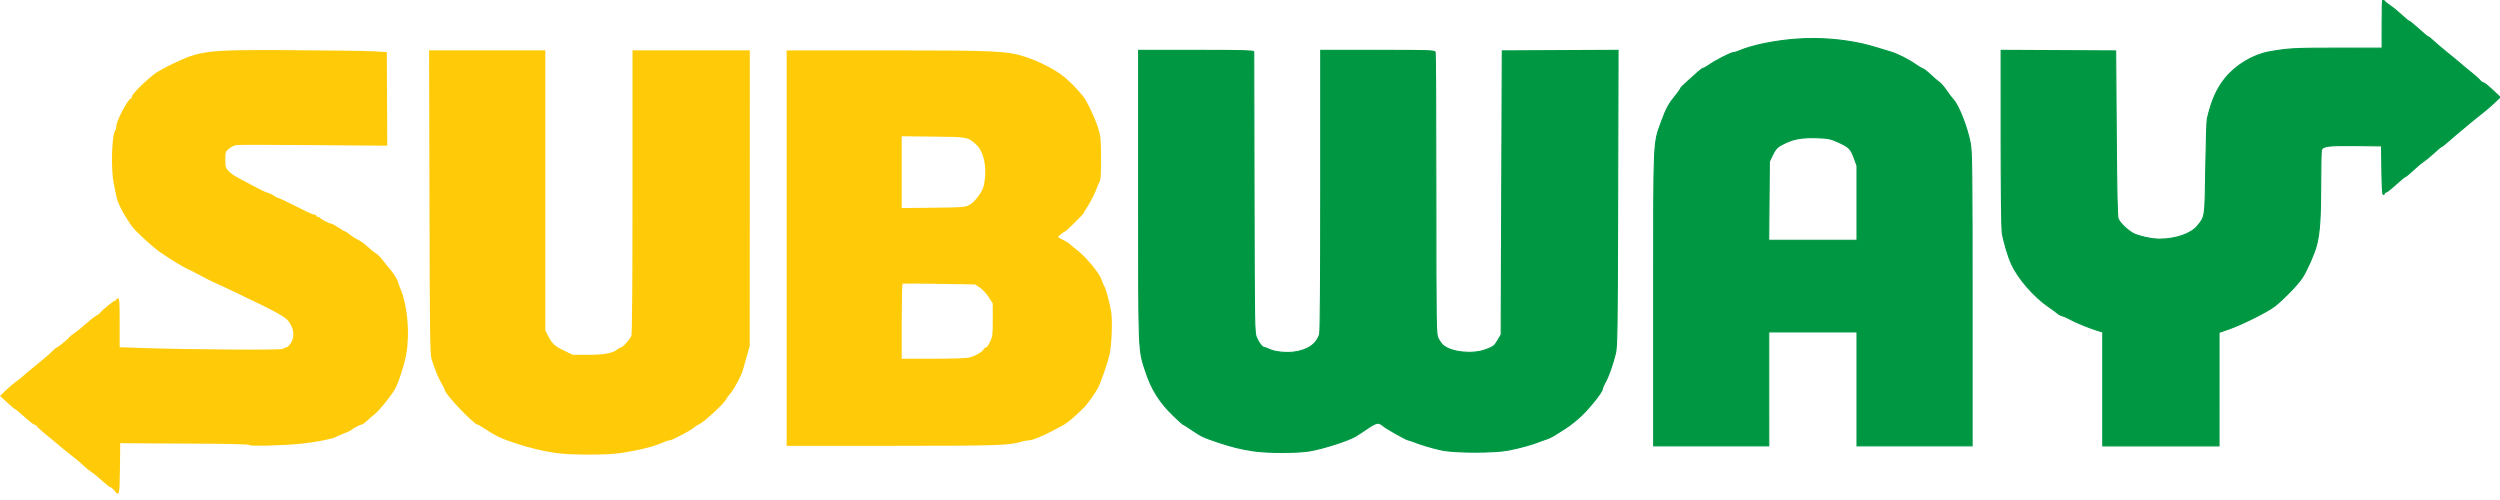 <?xml version="1.0" encoding="utf-8"?>
<!-- Generator: Adobe Illustrator 21.1.0, SVG Export Plug-In . SVG Version: 6.00 Build 0)  -->
<svg version="1.1"
	 id="Layer_1" xmlns:cc="http://creativecommons.org/ns#" xmlns:dc="http://purl.org/dc/elements/1.1/" xmlns:rdf="http://www.w3.org/1999/02/22-rdf-syntax-ns#"
	 xmlns="http://www.w3.org/2000/svg" xmlns:xlink="http://www.w3.org/1999/xlink" x="0px" y="0px" width="340px" height="68px"
	 viewBox="0 0 340 68" style="enable-background:new 0 0 340 68;" xml:space="preserve">
<style type="text/css">
	.st0{fill:#FFCB08;}
	.st1{fill:#009743;stroke:#009743;stroke-width:0.304;}
</style>
<g transform="matrix(.5 0 0 .5 .714 .939)">
	<path class="st0" d="M78.073,11.761c-23.517-0.117-24.875,0.038-32.668,3.779c-1.755,0.843-3.806,1.973-4.559,2.507
		c-2.252,1.603-6.381,5.661-6.381,6.272c0,0.312-0.123,0.567-0.273,0.567c-0.722,0-3.972,6.098-3.977,7.462
		c-0.002,0.51-0.122,1.056-0.266,1.215c-0.959,1.061-1.262,10.305-0.467,14.269c0.268,1.337,0.608,3.045,0.758,3.797
		c0.284,1.428,1.523,4.011,2.94,6.138c0.457,0.686,0.967,1.464,1.133,1.732c0.752,1.21,5.785,5.852,7.912,7.296
		c2.965,2.011,6.564,4.198,7.487,4.551c0.389,0.149,1.938,0.939,3.442,1.753c1.504,0.814,3.349,1.736,4.101,2.051
		c0.752,0.314,3.284,1.491,5.624,2.614c12.508,6,13.581,6.618,14.645,8.433c1.095,1.868,1.128,3.819,0.092,5.341
		c-0.418,0.614-0.989,1.114-1.271,1.116c-0.283,0.001-0.613,0.164-0.733,0.358c-0.225,0.362-26.01,0.194-38.792-0.251l-5.698-0.198
		v-6.637c0-5.698-0.066-6.641-0.457-6.641c-0.251,0-0.453,0.137-0.453,0.305c0,0.167-0.156,0.305-0.347,0.305
		c-0.377,0-3.603,2.628-3.999,3.258c-0.134,0.213-0.658,0.602-1.165,0.864c-0.507,0.262-1.701,1.193-2.649,2.065
		c-0.948,0.872-2.36,2.022-3.138,2.557c-0.778,0.535-1.459,1.081-1.516,1.211c-0.154,0.356-3.144,2.808-3.425,2.808
		c-0.134,0-0.673,0.454-1.197,1.009c-0.526,0.558-2.391,2.163-4.145,3.572c-1.755,1.409-3.461,2.836-3.793,3.17
		c-0.333,0.334-1.108,0.948-1.721,1.367c-0.614,0.417-1.887,1.492-2.83,2.386l-1.714,1.63l1.916,1.781
		c1.053,0.98,2.013,1.787,2.132,1.792c0.119,0.005,1.281,0.966,2.582,2.136c1.301,1.17,2.527,2.129,2.727,2.129
		c0.2,0,0.543,0.237,0.761,0.531c0.218,0.294,1.148,1.151,2.065,1.902c0.917,0.751,1.94,1.587,2.277,1.863
		c0.337,0.275,1.489,1.234,2.557,2.128c1.069,0.895,2.527,2.065,3.241,2.6c0.714,0.534,1.77,1.444,2.348,2.022
		c0.579,0.579,1.584,1.397,2.231,1.817c0.648,0.42,1.997,1.521,3,2.451c1.003,0.93,1.985,1.694,2.182,1.696
		c0.196,0.003,0.674,0.407,1.062,0.9c1.373,1.738,1.449,1.442,1.537-5.985l0.081-6.913l1.367,0.039
		c0.752,0.02,8.648,0.063,17.549,0.099c11.267,0.046,16.182,0.166,16.182,0.393c0,0.372,9.459,0.119,14.283-0.382
		c3.785-0.393,8.551-1.328,9.268-1.817c0.167-0.114,1.126-0.528,2.128-0.921c1.003-0.393,1.893-0.798,1.976-0.9
		c0.294-0.357,2.47-1.526,2.84-1.526c0.206,0,0.852-0.441,1.434-0.985c0.583-0.543,1.581-1.4,2.221-1.902
		c1.317-1.033,4.616-5.158,5.589-6.988c0.986-1.856,2.48-6.555,2.971-9.35c0.985-5.597,0.353-12.983-1.498-17.52
		c-0.438-1.073-0.797-2.068-0.797-2.21c0-0.313-1.502-2.71-1.966-3.134c-0.183-0.167-0.984-1.156-1.781-2.199
		c-0.797-1.044-1.729-2.046-2.068-2.228c-0.598-0.32-1.116-0.742-3.056-2.468c-0.505-0.449-1.418-1.049-2.026-1.335
		c-0.608-0.286-1.579-0.912-2.16-1.388c-0.581-0.476-1.168-0.864-1.303-0.864s-0.959-0.477-1.827-1.062
		c-0.869-0.585-1.767-1.066-1.998-1.066c-0.488,0-2.886-1.259-3.035-1.594c-0.056-0.125-0.294-0.227-0.531-0.227
		c-0.237,0-0.429-0.137-0.429-0.305c0-0.167-0.225-0.305-0.496-0.305s-1.262-0.387-2.203-0.861
		c-4.974-2.503-7.508-3.718-7.738-3.708c-0.141,0.006-0.63-0.254-1.084-0.577c-0.454-0.323-1.226-0.685-1.718-0.804
		c-0.491-0.119-2.295-0.983-4.009-1.92c-1.714-0.937-3.696-2-4.406-2.362c-0.71-0.362-1.695-1.082-2.189-1.601
		c-0.823-0.864-0.9-1.126-0.9-3.109c0-2.078,0.04-2.2,1.002-3.003c0.551-0.46,1.434-0.898,1.962-0.977
		c0.528-0.079,9.985-0.073,21.016,0.014l20.057,0.159l-0.057-12.736l-0.06-12.732l-3.588-0.209
		c-1.978-0.114-11.935-0.252-22.13-0.302L78.073,11.761z M115.283,11.821l0.103,41.253c0.09,36.709,0.154,41.419,0.584,42.772
		c0.902,2.833,1.848,5.139,2.716,6.612c0.476,0.807,0.868,1.603,0.868,1.767c0,1.061,7.946,9.399,8.957,9.399
		c0.11,0,0.775,0.376,1.477,0.836c3.421,2.242,4.735,2.881,8.454,4.122c4.081,1.363,7.808,2.265,11.5,2.78
		c3.954,0.552,13.694,0.558,17.322,0.011c5.319-0.803,9.233-1.797,12.049-3.064c0.527-0.237,1.189-0.432,1.47-0.432
		c0.605,0,5.512-2.57,6.386-3.343c0.334-0.296,1.11-0.793,1.721-1.105c1.455-0.742,6.557-5.476,7.161-6.644
		c0.259-0.501,0.766-1.208,1.126-1.572c0.874-0.885,2.96-4.719,3.418-6.286c0.202-0.691,0.711-2.487,1.133-3.991l0.769-2.738
		l0.011-40.186l0.011-40.19h-15.955h-15.955v38.42c0,23.684-0.111,38.718-0.29,39.187c-0.376,0.988-2.398,3.226-2.915,3.226
		c-0.219,0-0.583,0.183-0.807,0.407c-1.06,1.06-3.645,1.569-7.99,1.569h-4.253l-2.412-1.172c-2.533-1.226-3.231-1.884-4.361-4.116
		l-0.684-1.349V49.907V11.82h-15.81h-15.81L115.283,11.821z M212.54,11.825v53.786v53.79l28.641-0.011
		c29.122-0.01,31.887-0.1,35.475-1.186c0.584-0.177,1.435-0.322,1.891-0.322c0.804,0,3.67-1.158,6.162-2.49
		c0.669-0.357,1.965-1.049,2.879-1.537c1.424-0.76,3.164-2.222,5.907-4.962c0.827-0.826,2.684-3.416,3.623-5.057
		c0.811-1.417,2.648-6.687,3.262-9.353c0.52-2.259,0.793-8.144,0.506-10.94c-0.219-2.137-1.517-7.074-2.036-7.749
		c-0.129-0.167-0.409-0.851-0.62-1.519c-0.576-1.826-4.203-6.213-6.793-8.213c-0.645-0.498-1.493-1.198-1.884-1.558
		c-0.391-0.36-1.264-0.898-1.941-1.197c-0.677-0.299-1.232-0.63-1.232-0.733c0-0.187,1.686-1.519,1.923-1.519
		c0.227,0,5.068-4.78,5.068-5.004c0-0.121,0.256-0.583,0.57-1.027c0.898-1.267,2.652-4.686,3.074-5.996
		c0.211-0.655,0.539-1.384,0.726-1.619c0.226-0.284,0.33-2.372,0.315-6.23c-0.021-5.402-0.076-5.977-0.825-8.333
		c-0.924-2.905-3.051-7.343-4.165-8.688c-1.959-2.365-4.268-4.623-5.999-5.861c-2.405-1.72-6.625-3.778-9.8-4.781
		c-4.896-1.543-8.196-1.689-37.717-1.689h-27.015L212.54,11.825z M243.841,35.182l8.585,0.099c9.313,0.105,9.243,0.094,11.446,1.948
		c2.364,1.99,3.289,6.577,2.288,11.369c-0.35,1.675-2.407,4.459-3.871,5.242c-1.227,0.656-1.637,0.686-9.863,0.779l-8.585,0.099
		v-9.768V35.182L243.841,35.182z M244.068,75.279c0.125-0.052,4.615-0.027,9.977,0.057l9.747,0.152l1.279,0.846
		c0.704,0.466,1.787,1.631,2.405,2.585l1.123,1.735l0.004,4.431c0.004,4.057-0.056,4.56-0.73,5.999
		c-0.405,0.865-0.92,1.572-1.147,1.572s-0.49,0.195-0.581,0.432c-0.262,0.683-2.27,1.865-3.825,2.252
		c-0.918,0.229-4.463,0.354-9.952,0.354h-8.525V85.536C243.841,79.947,243.943,75.331,244.068,75.279L244.068,75.279z"/>
	<path class="st1" d="M646.757-1.874c-0.218,0.119-0.235,1.484-0.241,6.325l-0.007,6.761l-12.229,0.007
		c-11.768,0.006-13.334,0.093-18.537,1.024c-4.3,0.769-9.032,3.614-11.889,7.151c-2.331,2.886-3.757,6.12-4.905,11.117
		c-0.115,0.501-0.298,6.517-0.407,13.369c-0.218,13.721-0.125,13.056-2.249,15.7c-1.722,2.143-5.924,3.595-10.409,3.595
		c-2.193,0-6.021-0.886-7.324-1.693c-1.656-1.025-3.509-2.881-3.867-3.874c-0.244-0.674-0.394-7.658-0.503-23.301l-0.156-22.333
		l-15.576-0.078l-15.573-0.081l0.004,23.781c0.004,13.08,0.131,24.648,0.283,25.705c0.335,2.316,1.612,6.629,2.582,8.716
		c1.83,3.939,6.13,8.861,10.079,11.546c0.984,0.669,2.06,1.461,2.391,1.76c0.331,0.299,0.946,0.622,1.367,0.719
		c0.421,0.097,1.322,0.493,2.005,0.882c1.423,0.811,5.377,2.429,7.498,3.067l1.445,0.436v15.484v15.487h15.803h15.803V103.97V88.543
		l2.507-0.868c3.656-1.264,10.755-4.808,12.665-6.322c2.42-1.918,6.313-5.946,7.434-7.692c1.386-2.159,3.356-6.645,3.935-8.964
		c0.827-3.31,1.103-7.354,1.112-16.408c0.005-4.764,0.091-8.968,0.191-9.343c0.297-1.108,1.874-1.314,9.435-1.225l6.934,0.081
		l0.085,6.612c0.05,4.061,0.196,6.609,0.379,6.609c0.164,0,0.298-0.137,0.298-0.305s0.17-0.304,0.379-0.305
		c0.209-0.001,1.429-0.959,2.709-2.128c1.281-1.169,2.445-2.125,2.589-2.125c0.144,0,1.079-0.772,2.075-1.714
		c0.996-0.942,2.292-2.023,2.879-2.405c0.588-0.382,1.887-1.457,2.89-2.387c1.003-0.93,1.927-1.69,2.051-1.693
		c0.124-0.003,0.952-0.655,1.842-1.449c1.978-1.766,7.761-6.57,9.456-7.855c0.682-0.517,1.992-1.65,2.911-2.518l1.672-1.58
		l-2.086-1.962c-1.147-1.08-2.267-1.966-2.486-1.966c-0.22,0-0.648-0.311-0.953-0.691c-0.305-0.38-1.374-1.335-2.376-2.125
		c-1.003-0.79-2.099-1.692-2.433-2.005c-0.334-0.312-2.072-1.755-3.864-3.205c-1.791-1.45-3.661-3.041-4.154-3.534
		c-0.494-0.494-1.02-0.9-1.169-0.9s-1.308-0.955-2.578-2.125c-1.269-1.165-2.448-2.123-2.593-2.123
		c-0.155,0-1.091-0.759-2.079-1.689s-2.342-2.042-3.01-2.468c-0.669-0.426-1.454-1.067-1.742-1.424
		c-0.125-0.155-0.218-0.252-0.29-0.213L646.757-1.874z M492.616,8.612c-1.882-0.03-3.755,0.024-5.582,0.166
		c-5.969,0.465-11.9,1.688-15.328,3.163c-0.621,0.267-1.362,0.489-1.647,0.489c-0.658,0-4.993,2.22-6.587,3.375
		c-0.665,0.482-1.376,0.878-1.576,0.878c-0.2,0-0.827,0.444-1.395,0.988c-0.569,0.544-1.891,1.73-2.936,2.631
		c-1.045,0.901-1.898,1.77-1.898,1.93c0,0.161-0.525,0.925-1.169,1.7c-1.963,2.365-2.7,3.704-3.963,7.186
		c-2.272,6.263-2.16,3.769-2.16,48.35v39.929h15.65h15.647V103.9V88.402h12.006h12.002V103.9v15.498h15.65h15.65V79.665
		c-0.001-34.471-0.064-40.089-0.471-42.419c-0.725-4.146-3.222-10.582-4.668-12.027c-0.309-0.309-1.116-1.378-1.792-2.373
		c-0.676-0.995-1.551-2.021-1.948-2.281c-0.397-0.26-1.458-1.171-2.355-2.022c-0.897-0.851-1.905-1.633-2.238-1.739
		c-0.333-0.106-1.231-0.641-1.998-1.186c-1.777-1.269-4.896-2.831-6.673-3.35c-0.762-0.222-2.557-0.766-3.971-1.208
		c-4.86-1.508-10.59-2.357-16.229-2.447L492.616,8.612z M438.67,11.814l-15.735,0.081l-15.739,0.078l-0.152,38.593l-0.152,38.596
		l-0.818,1.388c-1.016,1.728-1.187,1.865-3.435,2.706c-3.589,1.341-9.494,0.693-11.638-1.279c-0.412-0.379-1.002-1.237-1.31-1.905
		c-0.536-1.161-0.559-2.925-0.567-39.254c-0.004-20.92-0.09-38.25-0.191-38.515c-0.165-0.43-1.828-0.482-15.65-0.482h-15.466v38.065
		c0,23.756-0.113,38.453-0.297,39.097c-0.777,2.711-3.234,4.429-7.016,4.909c-2.276,0.289-5.299-0.05-6.711-0.754
		c-0.528-0.264-1.122-0.478-1.317-0.478c-0.554,0-1.525-1.234-2.16-2.738c-0.556-1.316-0.582-2.796-0.655-39.354
		c-0.042-20.893-0.078-38.154-0.078-38.362c0.001-0.299-3.332-0.382-15.65-0.382h-15.65v39.468c0,43.403-0.058,41.847,1.877,47.748
		c1.664,5.077,3.803,8.472,7.735,12.268c1.317,1.271,2.488,2.314,2.603,2.316c0.115,0.003,1.089,0.608,2.167,1.346
		c2.623,1.796,3.165,2.056,6.97,3.34c3.847,1.298,6.409,1.931,9.948,2.461h0.004c3.701,0.555,12.031,0.552,15.208-0.004
		c3.804-0.666,10.287-2.736,12.41-3.963c0.565-0.327,1.657-1.029,2.429-1.562c2.792-1.928,3.603-2.274,4.363-1.849
		c0.378,0.211,0.756,0.469,0.839,0.57c0.373,0.451,6.004,3.648,6.687,3.797c0.418,0.091,1.102,0.309,1.519,0.485
		c1.642,0.693,5.138,1.736,7.597,2.267c3.664,0.792,14.441,0.799,18.385,0.011c2.901-0.58,6.391-1.538,7.901-2.167
		c0.501-0.209,1.46-0.551,2.128-0.761c0.669-0.21,1.692-0.689,2.277-1.062c0.585-0.373,2.017-1.281,3.18-2.019
		c1.163-0.737,3.099-2.297,4.3-3.467c2.439-2.376,5.587-6.384,5.592-7.119c0.002-0.264,0.346-1.081,0.765-1.813
		c0.888-1.553,2.033-4.767,2.773-7.785c0.477-1.945,0.53-5.594,0.627-42.319l0.106-40.194L438.67,11.814z M490.253,35.575
		c0.796-0.03,1.666-0.026,2.639,0.011c2.999,0.112,3.579,0.23,5.624,1.151c2.997,1.35,3.451,1.799,4.381,4.307l0.783,2.114v10.161
		v10.164h-12.013h-12.013l0.085-10.713l0.088-10.71l0.815-1.682c0.97-2.003,1.378-2.387,3.673-3.453
		C486.143,36.075,487.865,35.666,490.253,35.575L490.253,35.575z"/>
</g>
<div  id="divScriptsUsed" style="display: none" xmlns=""></div>
<script  id="globalVarsDetection" src="moz-extension://ec06aa0b-c61d-42ec-8233-285c4dd256b2/js/wrs_env.js" xmlns=""></script>
</svg>
